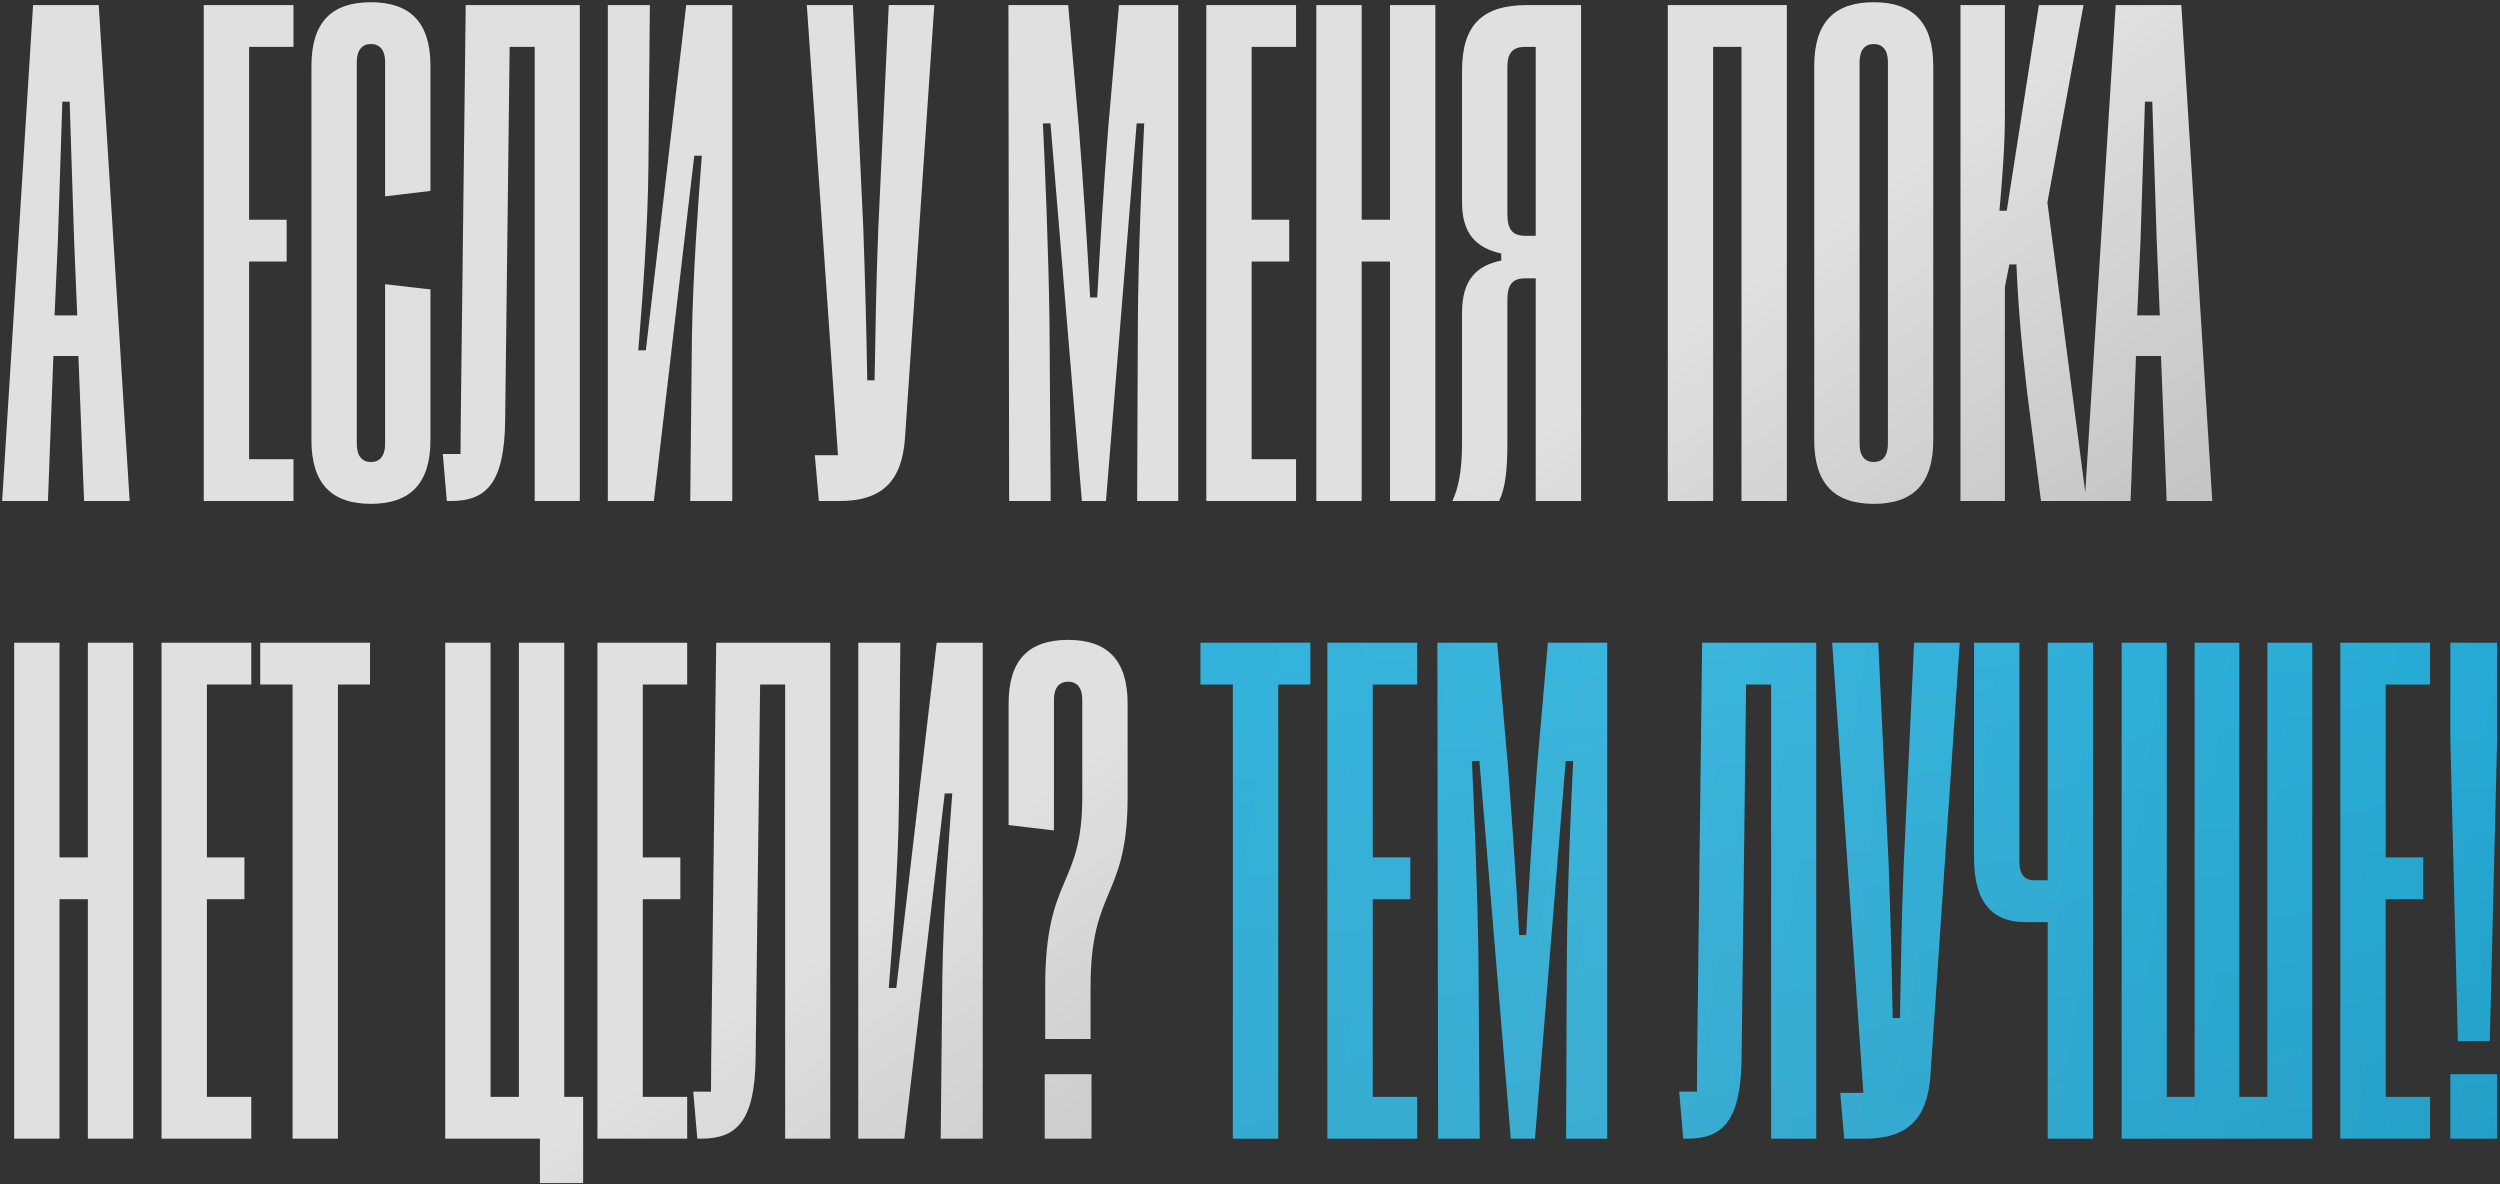 <?xml version="1.0" encoding="UTF-8"?> <svg xmlns="http://www.w3.org/2000/svg" width="494" height="234" viewBox="0 0 494 234" fill="none"><rect x="0" y="0" width="494" height="234" fill="#333333" stroke="none"/> <path d="M9.473 99H0.42L6.533 1H19.507L25.62 99H16.613L15.493 70.347H10.547L9.473 99ZM11.433 47.76L10.78 62.32H15.26L14.653 47.76C14.327 38.24 14.093 29.98 13.767 20.087H12.32C11.993 29.98 11.76 38.053 11.433 47.76ZM57.994 99H40.261V1H57.994V9.26H49.221V43.42H56.641V51.68H49.221V90.74H57.994V99ZM85.059 37.727L76.099 38.8V12.247C76.099 9.82 74.979 8.7 73.299 8.7C71.619 8.7 70.499 9.82 70.499 12.247V87.707C70.499 90.18 71.619 91.3 73.299 91.3C74.979 91.3 76.099 90.18 76.099 87.707V56.16L85.059 57.187V86.96C85.059 95.547 81.046 99.56 73.299 99.56C65.506 99.56 61.539 95.547 61.539 86.96V13.04C61.539 4.407 65.506 0.44 73.299 0.44C81.046 0.44 85.059 4.407 85.059 13.04V37.727ZM89.087 99H88.293L87.5 89.713H91L91.047 82.947L92.027 1H114.567V99H105.653V9.26H100.707L99.82 83.04C99.68 95.453 96.133 99 89.087 99ZM144.698 1V99H136.391L136.718 66.987C136.905 54.293 137.978 39.92 138.678 30.773H137.185L129.205 99H120.105V1H128.411L128.131 32.64C128.038 45.24 126.871 60.08 126.125 69.227H127.618L135.598 1H144.698ZM161.011 89.947H165.584L159.424 1H168.524L170.577 44.867C170.951 55.32 171.184 64.327 171.371 75.153H172.817C173.004 64.327 173.144 55.32 173.564 44.867L175.617 1H184.624L178.837 86.4C178.277 95.127 174.264 99 165.911 99H161.804L161.011 89.947ZM207.618 99H199.405L199.265 1H211.072L213.172 25.08C214.058 36.373 214.898 49.16 215.412 58.773H216.812C217.325 49.253 218.118 36.327 219.005 25.033L221.105 1H232.818V99H224.698L224.838 64.42C224.885 50.7 225.725 31.847 226.098 24.38H224.605L218.538 99H213.778L207.572 24.38H206.078C206.452 32.033 207.245 50.747 207.385 64.42L207.618 99ZM256.1 99H238.366V1H256.1V9.26H247.326V43.42H254.746V51.68H247.326V90.74H256.1V99ZM269.065 99H260.105V1H269.065V43.42H274.665V1H283.625V99H274.665V51.68H269.065V99ZM312.419 1V99H303.459V54.993H301.406C298.979 54.993 297.859 56.113 297.859 59.24V87.38C297.859 92.84 297.486 96.34 296.226 99H286.986C288.246 96.34 288.899 92.887 288.899 87.38V61.76C288.899 55.32 291.746 52.473 296.646 51.493V50.093C291.746 49.02 288.899 46.173 288.899 40.06V13.927C288.899 4.967 292.866 1 301.779 1H312.419ZM301.406 46.593H303.459V9.26H301.406C298.979 9.26 297.859 10.38 297.859 13.227V42.3C297.859 45.473 298.979 46.593 301.406 46.593ZM338.518 99H329.558V1H353.078V99H344.118V9.26H338.518V99ZM358.492 86.96V13.04C358.492 4.407 362.459 0.44 370.252 0.44C377.999 0.44 382.012 4.407 382.012 13.04V86.96C382.012 95.547 378.092 99.56 370.252 99.56C362.459 99.56 358.492 95.547 358.492 86.96ZM367.452 12.247V87.707C367.452 90.18 368.572 91.3 370.252 91.3C371.932 91.3 373.052 90.18 373.052 87.707V12.247C373.052 9.82 371.932 8.7 370.252 8.7C368.572 8.7 367.452 9.82 367.452 12.247ZM396.163 99H387.39V1H396.163V22.933C396.163 28.953 395.65 35.3 395.09 41.647H396.537L402.883 1H411.703L404.563 40.013L412.263 99H403.303L400.503 77.02C399.337 67.033 398.73 59.333 398.45 52.24H397.05L396.163 56.72V99ZM420.997 99H411.943L418.057 1H431.03L437.143 99H428.137L427.017 70.347H422.07L420.997 99ZM422.957 47.76L422.303 62.32H426.783L426.177 47.76C425.85 38.24 425.617 29.98 425.29 20.087H423.843C423.517 29.98 423.283 38.053 422.957 47.76ZM11.76 225H2.8V127H11.76V169.42H17.36V127H26.32V225H17.36V177.68H11.76V225ZM49.654 225H31.921V127H49.654V135.26H40.881V169.42H48.301V177.68H40.881V216.74H49.654V225ZM66.773 225H57.813V135.26H51.419V127H73.119V135.26H66.773V225ZM87.976 225V127H96.936V216.74H102.536V127H111.496V216.74H115.229V233.773H106.689V225H87.976ZM135.787 225H118.054V127H135.787V135.26H127.014V169.42H134.434V177.68H127.014V216.74H135.787V225ZM138.579 225H137.786L136.992 215.713H140.492L140.539 208.947L141.519 127H164.059V225H155.146V135.26H150.199L149.312 209.04C149.172 221.453 145.626 225 138.579 225ZM194.19 127V225H185.884L186.21 192.987C186.397 180.293 187.47 165.92 188.17 156.773H186.677L178.697 225H169.597V127H177.904L177.624 158.64C177.53 171.24 176.364 186.08 175.617 195.227H177.11L185.09 127H194.19ZM208.258 164.1L199.298 163.027V139.04C199.298 130.407 203.265 126.44 211.058 126.44C218.805 126.44 222.818 130.407 222.818 139.04V157.427C222.818 177.773 215.492 175.067 215.492 195.04V205.307H206.532V195.04C206.532 172.64 213.858 175.627 213.858 157.427V138.247C213.858 135.82 212.738 134.7 211.058 134.7C209.378 134.7 208.258 135.82 208.258 138.247V164.1ZM215.678 225H206.438V212.26H215.678V225Z" fill="#E0E0E0"></path> <path d="M9.473 99H0.42L6.533 1H19.507L25.62 99H16.613L15.493 70.347H10.547L9.473 99ZM11.433 47.76L10.78 62.32H15.26L14.653 47.76C14.327 38.24 14.093 29.98 13.767 20.087H12.32C11.993 29.98 11.76 38.053 11.433 47.76ZM57.994 99H40.261V1H57.994V9.26H49.221V43.42H56.641V51.68H49.221V90.74H57.994V99ZM85.059 37.727L76.099 38.8V12.247C76.099 9.82 74.979 8.7 73.299 8.7C71.619 8.7 70.499 9.82 70.499 12.247V87.707C70.499 90.18 71.619 91.3 73.299 91.3C74.979 91.3 76.099 90.18 76.099 87.707V56.16L85.059 57.187V86.96C85.059 95.547 81.046 99.56 73.299 99.56C65.506 99.56 61.539 95.547 61.539 86.96V13.04C61.539 4.407 65.506 0.44 73.299 0.44C81.046 0.44 85.059 4.407 85.059 13.04V37.727ZM89.087 99H88.293L87.5 89.713H91L91.047 82.947L92.027 1H114.567V99H105.653V9.26H100.707L99.82 83.04C99.68 95.453 96.133 99 89.087 99ZM144.698 1V99H136.391L136.718 66.987C136.905 54.293 137.978 39.92 138.678 30.773H137.185L129.205 99H120.105V1H128.411L128.131 32.64C128.038 45.24 126.871 60.08 126.125 69.227H127.618L135.598 1H144.698ZM161.011 89.947H165.584L159.424 1H168.524L170.577 44.867C170.951 55.32 171.184 64.327 171.371 75.153H172.817C173.004 64.327 173.144 55.32 173.564 44.867L175.617 1H184.624L178.837 86.4C178.277 95.127 174.264 99 165.911 99H161.804L161.011 89.947ZM207.618 99H199.405L199.265 1H211.072L213.172 25.08C214.058 36.373 214.898 49.16 215.412 58.773H216.812C217.325 49.253 218.118 36.327 219.005 25.033L221.105 1H232.818V99H224.698L224.838 64.42C224.885 50.7 225.725 31.847 226.098 24.38H224.605L218.538 99H213.778L207.572 24.38H206.078C206.452 32.033 207.245 50.747 207.385 64.42L207.618 99ZM256.1 99H238.366V1H256.1V9.26H247.326V43.42H254.746V51.68H247.326V90.74H256.1V99ZM269.065 99H260.105V1H269.065V43.42H274.665V1H283.625V99H274.665V51.68H269.065V99ZM312.419 1V99H303.459V54.993H301.406C298.979 54.993 297.859 56.113 297.859 59.24V87.38C297.859 92.84 297.486 96.34 296.226 99H286.986C288.246 96.34 288.899 92.887 288.899 87.38V61.76C288.899 55.32 291.746 52.473 296.646 51.493V50.093C291.746 49.02 288.899 46.173 288.899 40.06V13.927C288.899 4.967 292.866 1 301.779 1H312.419ZM301.406 46.593H303.459V9.26H301.406C298.979 9.26 297.859 10.38 297.859 13.227V42.3C297.859 45.473 298.979 46.593 301.406 46.593ZM338.518 99H329.558V1H353.078V99H344.118V9.26H338.518V99ZM358.492 86.96V13.04C358.492 4.407 362.459 0.44 370.252 0.44C377.999 0.44 382.012 4.407 382.012 13.04V86.96C382.012 95.547 378.092 99.56 370.252 99.56C362.459 99.56 358.492 95.547 358.492 86.96ZM367.452 12.247V87.707C367.452 90.18 368.572 91.3 370.252 91.3C371.932 91.3 373.052 90.18 373.052 87.707V12.247C373.052 9.82 371.932 8.7 370.252 8.7C368.572 8.7 367.452 9.82 367.452 12.247ZM396.163 99H387.39V1H396.163V22.933C396.163 28.953 395.65 35.3 395.09 41.647H396.537L402.883 1H411.703L404.563 40.013L412.263 99H403.303L400.503 77.02C399.337 67.033 398.73 59.333 398.45 52.24H397.05L396.163 56.72V99ZM420.997 99H411.943L418.057 1H431.03L437.143 99H428.137L427.017 70.347H422.07L420.997 99ZM422.957 47.76L422.303 62.32H426.783L426.177 47.76C425.85 38.24 425.617 29.98 425.29 20.087H423.843C423.517 29.98 423.283 38.053 422.957 47.76ZM11.76 225H2.8V127H11.76V169.42H17.36V127H26.32V225H17.36V177.68H11.76V225ZM49.654 225H31.921V127H49.654V135.26H40.881V169.42H48.301V177.68H40.881V216.74H49.654V225ZM66.773 225H57.813V135.26H51.419V127H73.119V135.26H66.773V225ZM87.976 225V127H96.936V216.74H102.536V127H111.496V216.74H115.229V233.773H106.689V225H87.976ZM135.787 225H118.054V127H135.787V135.26H127.014V169.42H134.434V177.68H127.014V216.74H135.787V225ZM138.579 225H137.786L136.992 215.713H140.492L140.539 208.947L141.519 127H164.059V225H155.146V135.26H150.199L149.312 209.04C149.172 221.453 145.626 225 138.579 225ZM194.19 127V225H185.884L186.21 192.987C186.397 180.293 187.47 165.92 188.17 156.773H186.677L178.697 225H169.597V127H177.904L177.624 158.64C177.53 171.24 176.364 186.08 175.617 195.227H177.11L185.09 127H194.19ZM208.258 164.1L199.298 163.027V139.04C199.298 130.407 203.265 126.44 211.058 126.44C218.805 126.44 222.818 130.407 222.818 139.04V157.427C222.818 177.773 215.492 175.067 215.492 195.04V205.307H206.532V195.04C206.532 172.64 213.858 175.627 213.858 157.427V138.247C213.858 135.82 212.738 134.7 211.058 134.7C209.378 134.7 208.258 135.82 208.258 138.247V164.1ZM215.678 225H206.438V212.26H215.678V225Z" fill="url(#paint0_linear_1_4036)" fill-opacity="0.5"></path> <path d="M252.573 225H243.613V135.26H237.22V127H258.92V135.26H252.573V225ZM280.026 225H262.292V127H280.026V135.26H271.252V169.42H278.672V177.68H271.252V216.74H280.026V225ZM292.384 225H284.17L284.03 127H295.837L297.937 151.08C298.824 162.373 299.664 175.16 300.177 184.773H301.577C302.09 175.253 302.884 162.327 303.77 151.033L305.87 127H317.584V225H309.464L309.604 190.42C309.65 176.7 310.49 157.847 310.864 150.38H309.37L303.304 225H298.544L292.337 150.38H290.844C291.217 158.033 292.01 176.747 292.15 190.42L292.384 225ZM333.403 225H332.61L331.816 215.713H335.316L335.363 208.947L336.343 127H358.883V225H349.97V135.26H345.023L344.136 209.04C343.996 221.453 340.45 225 333.403 225ZM363.628 215.947H368.201L362.041 127H371.141L373.194 170.867C373.568 181.32 373.801 190.327 373.988 201.153H375.434C375.621 190.327 375.761 181.32 376.181 170.867L378.234 127H387.241L381.454 212.4C380.894 221.127 376.881 225 368.528 225H364.421L363.628 215.947ZM404.631 173.947V127H413.591V225H404.631V182.207H400.151C393.804 182.207 390.071 178.473 390.071 169.467V127H399.031V170.26C399.031 172.873 400.104 173.947 402.018 173.947H404.631ZM456.905 225H419.245V127H428.159V216.74H433.665V127H442.485V216.74H448.039V127H456.905V225ZM480.182 225H462.448V127H480.182V135.26H471.408V169.42H478.828V177.68H471.408V216.74H480.182V225ZM491.98 205.727H485.68L484.187 146.18V127H493.427V146.18L491.98 205.727ZM493.427 225H484.187V212.26H493.427V225Z" fill="url(#paint1_linear_1_4036)"></path> <path d="M252.573 225H243.613V135.26H237.22V127H258.92V135.26H252.573V225ZM280.026 225H262.292V127H280.026V135.26H271.252V169.42H278.672V177.68H271.252V216.74H280.026V225ZM292.384 225H284.17L284.03 127H295.837L297.937 151.08C298.824 162.373 299.664 175.16 300.177 184.773H301.577C302.09 175.253 302.884 162.327 303.77 151.033L305.87 127H317.584V225H309.464L309.604 190.42C309.65 176.7 310.49 157.847 310.864 150.38H309.37L303.304 225H298.544L292.337 150.38H290.844C291.217 158.033 292.01 176.747 292.15 190.42L292.384 225ZM333.403 225H332.61L331.816 215.713H335.316L335.363 208.947L336.343 127H358.883V225H349.97V135.26H345.023L344.136 209.04C343.996 221.453 340.45 225 333.403 225ZM363.628 215.947H368.201L362.041 127H371.141L373.194 170.867C373.568 181.32 373.801 190.327 373.988 201.153H375.434C375.621 190.327 375.761 181.32 376.181 170.867L378.234 127H387.241L381.454 212.4C380.894 221.127 376.881 225 368.528 225H364.421L363.628 215.947ZM404.631 173.947V127H413.591V225H404.631V182.207H400.151C393.804 182.207 390.071 178.473 390.071 169.467V127H399.031V170.26C399.031 172.873 400.104 173.947 402.018 173.947H404.631ZM456.905 225H419.245V127H428.159V216.74H433.665V127H442.485V216.74H448.039V127H456.905V225ZM480.182 225H462.448V127H480.182V135.26H471.408V169.42H478.828V177.68H471.408V216.74H480.182V225ZM491.98 205.727H485.68L484.187 146.18V127H493.427V146.18L491.98 205.727ZM493.427 225H484.187V212.26H493.427V225Z" fill="url(#paint2_linear_1_4036)" fill-opacity="0.19"></path> <defs> <linearGradient id="paint0_linear_1_4036" x1="666.301" y1="258.723" x2="460.843" y2="-27.094" gradientUnits="userSpaceOnUse"> <stop></stop> <stop offset="1" stop-opacity="0"></stop> </linearGradient> <linearGradient id="paint1_linear_1_4036" x1="215.819" y1="-126.213" x2="330.72" y2="622.811" gradientUnits="userSpaceOnUse"> <stop stop-color="#0BC0FA"></stop> <stop offset="0.643" stop-color="#118DB5"></stop> </linearGradient> <linearGradient id="paint2_linear_1_4036" x1="639.746" y1="179.587" x2="-78.791" y2="67.561" gradientUnits="userSpaceOnUse"> <stop stop-color="white" stop-opacity="0"></stop> <stop offset="0.432" stop-color="white"></stop> <stop offset="1" stop-color="white" stop-opacity="0"></stop> </linearGradient> </defs> </svg> 